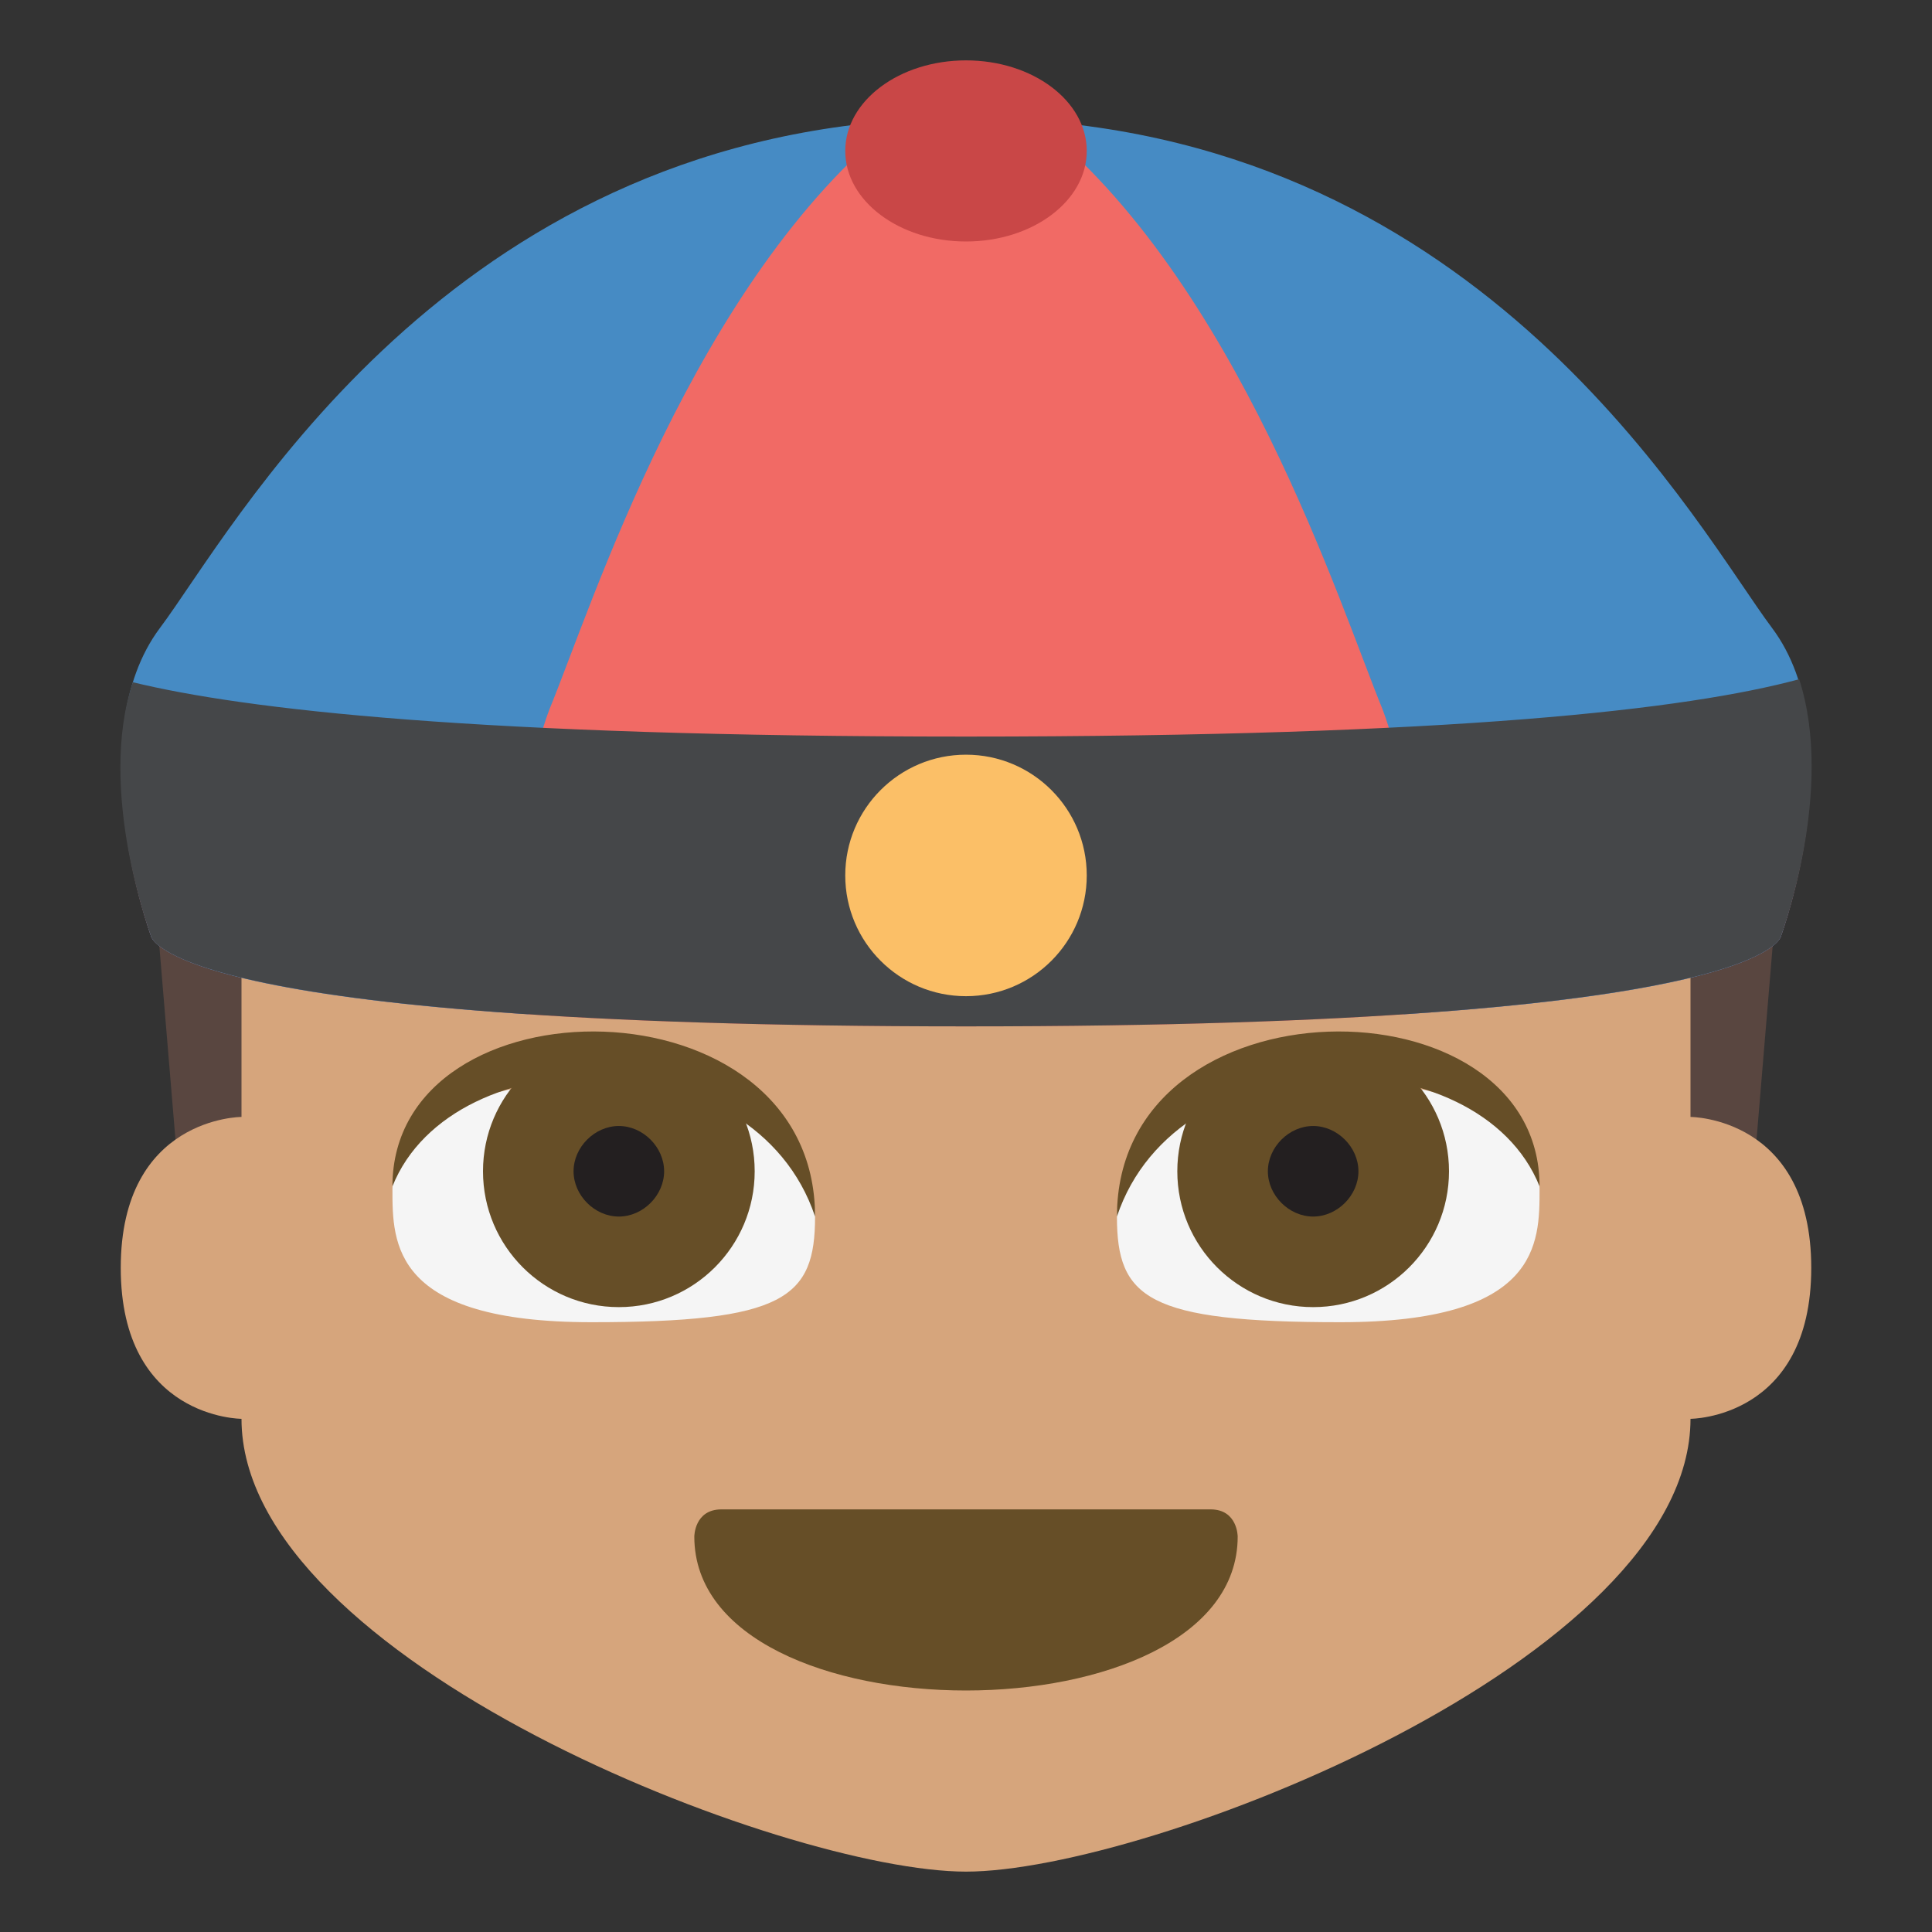 <?xml version="1.0" encoding="utf-8"?>
<svg width="800px" height="800px" viewBox="0 0 64 64" xmlns="http://www.w3.org/2000/svg" xmlns:xlink="http://www.w3.org/1999/xlink" aria-hidden="true" role="img" class="iconify iconify--emojione" preserveAspectRatio="xMidYMid meet">
<rect x="0" y="0" width="64" height="64" fill="#333333" stroke="none"/>
<path fill="#594640" d="M5 28l1 12h52l1-12z">
</path>
<path d="M8 37v-9h48v9s4 0 4 5s-4 5-4 5c0 8-18 15-24 15S8 55 8 47c0 0-4 0-4-5s4-5 4-5" fill="#d6a57c">
</path>
<path d="M32 4C15.1 4 7.8 17.5 5.3 20.9C2.6 24.5 5 31 5 31s.3 3 27 3s27-3 27-3s2.4-6.5-.3-10.1C56.2 17.5 48.8 4 32 4z" fill="#f16a65">
</path>
<g fill="#468bc4">
<path d="M18.2 23.5C19.6 20.1 23 9.3 29.7 4C14.4 5.1 7.7 17.6 5.3 20.8C2.6 24.4 5 31 5 31s.2 1.8 12.5 2.6c-.3-3-.4-7.2.7-10.1">
</path>
<path d="M45.8 23.5C44.4 20.1 41 9.3 34.3 4c15.3 1.1 22 13.6 24.4 16.8c2.7 3.6.3 10.2.3 10.2s-.2 1.8-12.5 2.6c.3-3 .4-7.2-.7-10.1">
</path>
</g>
<ellipse cx="32" cy="5" rx="4" ry="3" fill="#c94747">
</ellipse>
<path d="M32 24.4c-16.2 0-23.9-.9-27.6-1.8C3.2 26.2 5 31 5 31s.3 3 27 3s27-3 27-3s1.8-4.8.6-8.5c-3.7 1-11.4 1.9-27.6 1.9" fill="#454749">
</path>
<circle cx="32" cy="29" r="4" fill="#fbbf67">
</circle>
<path d="M20 35.8c-5 0-7 1.8-7 3.6s0 4.4 6.6 4.4c6.4 0 7.4-.8 7.4-3.5c0-1.8-2-4.5-7-4.5" fill="#f5f5f5">
</path>
<circle cx="20.5" cy="38.8" r="4.5" fill="#664e27">
</circle>
<path d="M22 38.8c0 .8-.7 1.5-1.5 1.5s-1.5-.7-1.5-1.5s.7-1.5 1.5-1.5s1.5.7 1.5 1.5" fill="#231f20">
</path>
<path d="M13 39.3c0-7 14-7 14 1c-2-6-12-6-14-1" fill="#664e27">
</path>
<path d="M44 35.8c5 0 7 1.8 7 3.6s0 4.4-6.6 4.4c-6.4 0-7.4-.8-7.4-3.5c0-1.8 2-4.5 7-4.5" fill="#f5f5f5">
</path>
<circle cx="43.5" cy="38.8" r="4.5" fill="#664e27">
</circle>
<path d="M42 38.8c0 .8.7 1.5 1.5 1.5s1.5-.7 1.5-1.5s-.7-1.5-1.5-1.5s-1.5.7-1.5 1.5" fill="#231f20">
</path>
<g fill="#664e27">
<path d="M51 39.3c0-7-14-7-14 1c2-6 12-6 14-1">
</path>
<path d="M41 50.9c0 3.4-4.5 5.1-9 5.1s-9-1.7-9-5.1c0 0 0-.9.9-.9h16.2c.9 0 .9.9.9.9">
</path>
</g>
</svg>